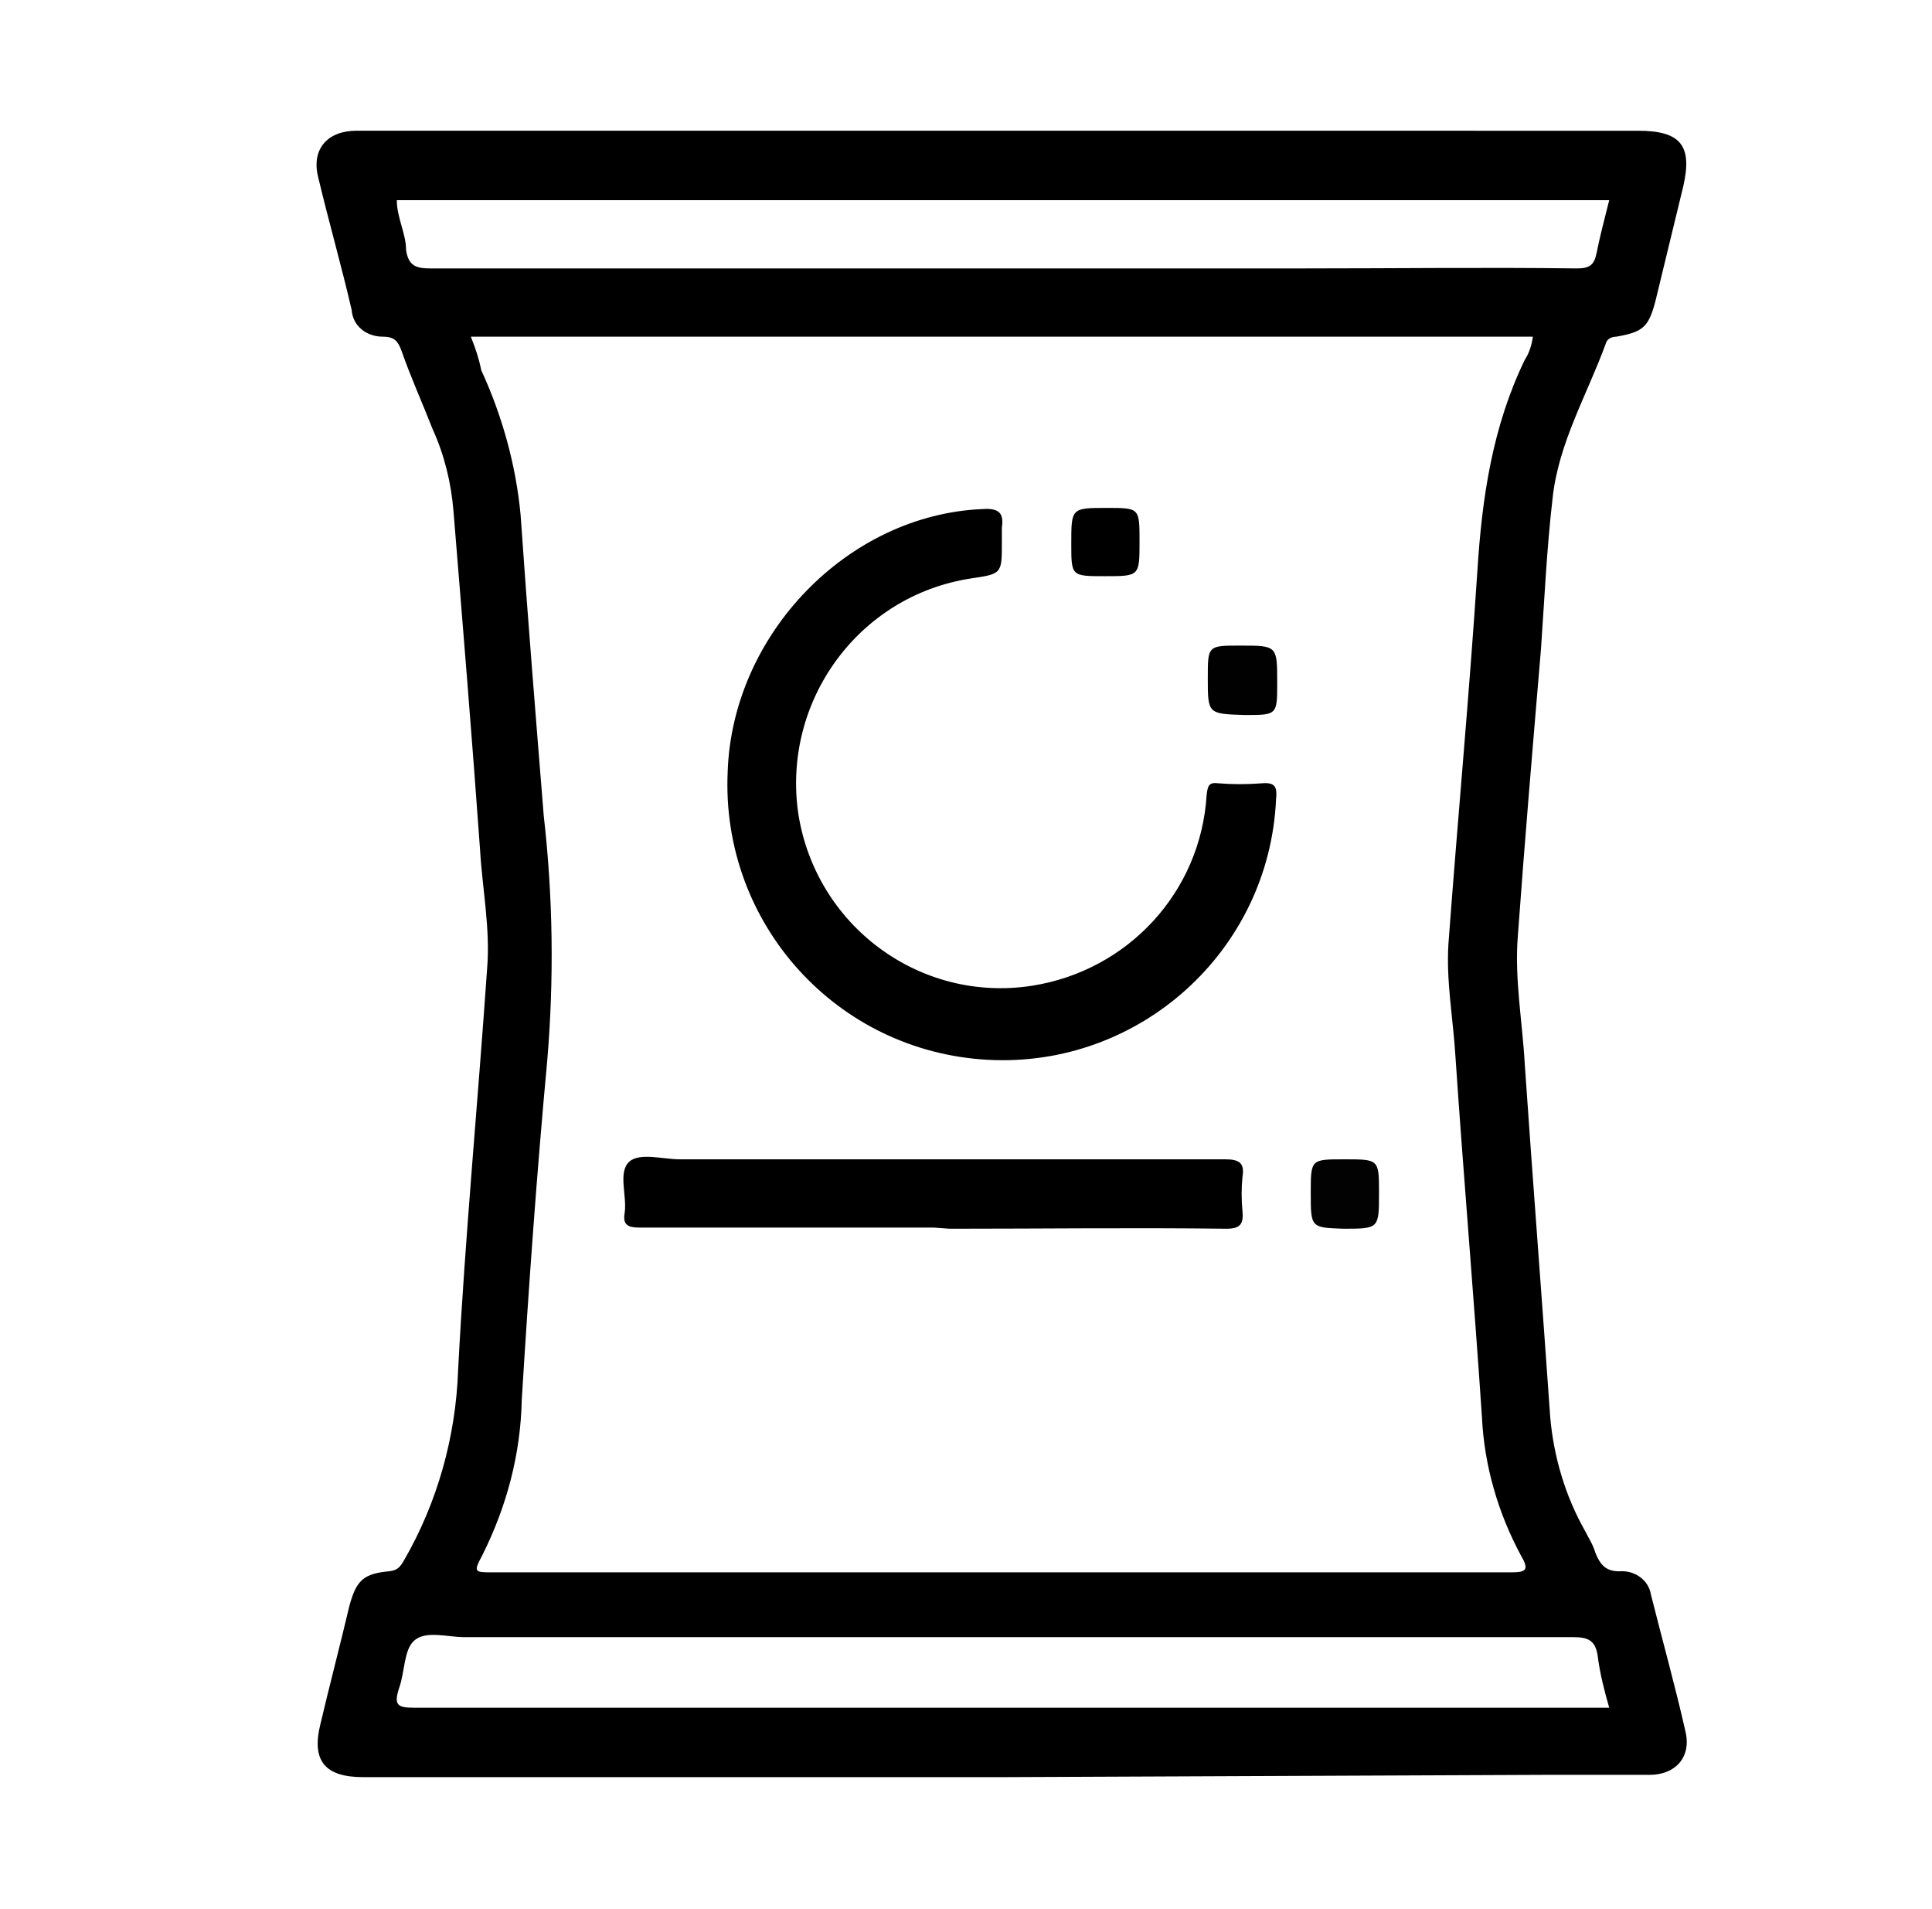 <?xml version="1.0" encoding="utf-8"?>
<!-- Generator: Adobe Illustrator 27.1.1, SVG Export Plug-In . SVG Version: 6.00 Build 0)  -->
<svg version="1.1" id="Layer_1" xmlns="http://www.w3.org/2000/svg" xmlns:xlink="http://www.w3.org/1999/xlink" x="0px" y="0px"
	 viewBox="0 0 167 165" style="enable-background:new 0 0 167 165;" xml:space="preserve">
<style type="text/css">
	.st0{fill:#010101;}
	.st1{fill:#020202;}
</style>
<g>
	<path d="M145.7,149.7c-0.9-4-2-7.9-3-11.9c-0.2-1.2-1.3-2-2.5-2c-1.4,0.1-1.9-0.6-2.3-1.6c-0.2-0.7-0.6-1.3-0.9-1.9
		c-1.7-3-2.7-6.4-3-9.8c-0.7-10.1-1.5-20.3-2.2-30.5c-0.2-3.7-0.9-7.4-0.6-11.1c0.6-8.3,1.3-16.5,2-24.8c0.3-4.3,0.5-8.7,1-13
		c0.5-4.8,3-9,4.6-13.4c0.1-0.4,0.5-0.6,0.9-0.6c2.3-0.4,2.8-0.8,3.4-3.1c0.8-3.3,1.6-6.6,2.4-9.9c0.8-3.5-0.2-4.8-3.9-4.8H56.5
		c-8.5,0-17.1,0-25.7,0c-2.5,0-3.9,1.6-3.3,4c0.9,3.8,2,7.6,2.9,11.5c0.1,1.4,1.3,2.3,2.7,2.3c1,0,1.3,0.4,1.6,1.2
		c0.8,2.3,1.8,4.5,2.7,6.8c1,2.2,1.6,4.6,1.8,7.1c0.8,9.8,1.6,19.5,2.3,29.3c0.2,3.4,0.9,6.8,0.6,10.3c-0.8,11.6-1.9,23.1-2.5,34.6
		c-0.2,5.8-1.8,11.5-4.7,16.5c-0.3,0.5-0.5,0.8-1.2,0.9c-2.3,0.2-2.9,0.8-3.5,3c-0.8,3.4-1.7,6.8-2.5,10.2c-0.8,3.2,0.4,4.6,3.7,4.6
		c18.4,0,36.8,0,55.2,0l47.1-0.2c3,0,5.9,0,8.9,0C144.8,153.4,146.2,151.9,145.7,149.7z M37.2,23.2c-1.2,0-1.9-0.2-2.1-1.6
		c0-1.4-0.8-2.8-0.8-4.3c1.5,0,2.9,0,4.4,0h98.5h1.9c-0.4,1.6-0.8,3.1-1.1,4.6c-0.2,1-0.6,1.3-1.7,1.3c-7.9-0.1-15.7,0-23.6,0
		C87.5,23.2,62.4,23.2,37.2,23.2z M41.7,134.4c2.1-4.2,3.3-8.7,3.4-13.4c0.6-9.8,1.3-19.6,2.2-29.3c0.6-7.1,0.5-14.2-0.3-21.2
		c-0.7-8.7-1.4-17.3-2-26c-0.4-4.3-1.6-8.6-3.4-12.5c-0.2-1-0.5-1.9-0.9-2.9h91.8c-0.1,0.7-0.3,1.4-0.7,2
		c-2.8,5.8-3.7,11.9-4.1,18.3c-0.7,10.7-1.7,21.4-2.5,32.2c-0.2,3.2,0.4,6.4,0.6,9.6c0.7,10.4,1.6,20.8,2.3,31.3
		c0.2,4.2,1.4,8.3,3.4,12c0.7,1.2,0.4,1.4-0.9,1.4c-29.3,0-58.6,0-88,0C41,135.9,40.9,135.9,41.7,134.4z M137.4,147.6
		c-33.9,0-67.7,0-101.6,0c-1.4,0-1.8-0.2-1.3-1.7c0.5-1.4,0.4-3.3,1.3-4.1c1-0.9,2.9-0.3,4.3-0.3c32,0,63.9,0,95.9,0
		c1.3,0,1.9,0.3,2.1,1.6c0.2,1.6,0.6,3.1,1,4.5H137.4z"/>
	<path id="Path_56163" d="M86.6,46.9c0,2.7,0,2.7-2.7,3.1C74.2,51.5,67.6,60.6,69,70.3c1.5,9.7,10.5,16.4,20.2,14.9
		c8.3-1.3,14.6-8.1,15.1-16.5c0.1-0.8,0.2-1.1,1-1c1.2,0.1,2.5,0.1,3.8,0c1.2-0.1,1.3,0.4,1.2,1.4c-0.6,13.1-11.8,23.2-24.9,22.5
		S62.3,79.8,62.9,66.7c0.4-11.9,10.4-22.2,22-22.7c1.4-0.1,1.9,0.3,1.7,1.6C86.6,46,86.6,46.5,86.6,46.9"/>
	<path id="Path_56164" d="M80.7,106.1c-8.5,0-16.9,0-25.4,0c-1,0-1.5-0.2-1.3-1.3c0.2-1.5-0.6-3.5,0.4-4.4c0.9-0.8,2.9-0.2,4.4-0.2
		c15.7,0,31.4,0,47.1,0c1.2,0,1.7,0.3,1.5,1.5c-0.1,1-0.1,2,0,3c0.1,1.1-0.2,1.5-1.4,1.5c-8-0.1-15.9,0-23.9,0L80.7,106.1"/>
	<path id="Path_56165" class="st0" d="M104.4,58.6c0-2.8,0-2.8,2.8-2.8c3.2,0,3.2,0,3.2,3.2c0,2.8,0,2.8-2.8,2.8
		C104.4,61.7,104.4,61.7,104.4,58.6"/>
	<path id="Path_56166" class="st1" d="M113.3,103.1c0-2.9,0-2.9,2.9-2.9c3,0,3,0,3,2.9c0,3.1,0,3.1-3.1,3.1
		C113.3,106.1,113.3,106.1,113.3,103.1"/>
	<path id="Path_56167" d="M95.5,49.8c-2.9,0-2.9,0-2.9-2.8c0-3.1,0-3.1,3.1-3.1c2.8,0,2.8,0,2.8,2.9C98.5,49.8,98.5,49.8,95.5,49.8"
		/>
</g>
</svg>
